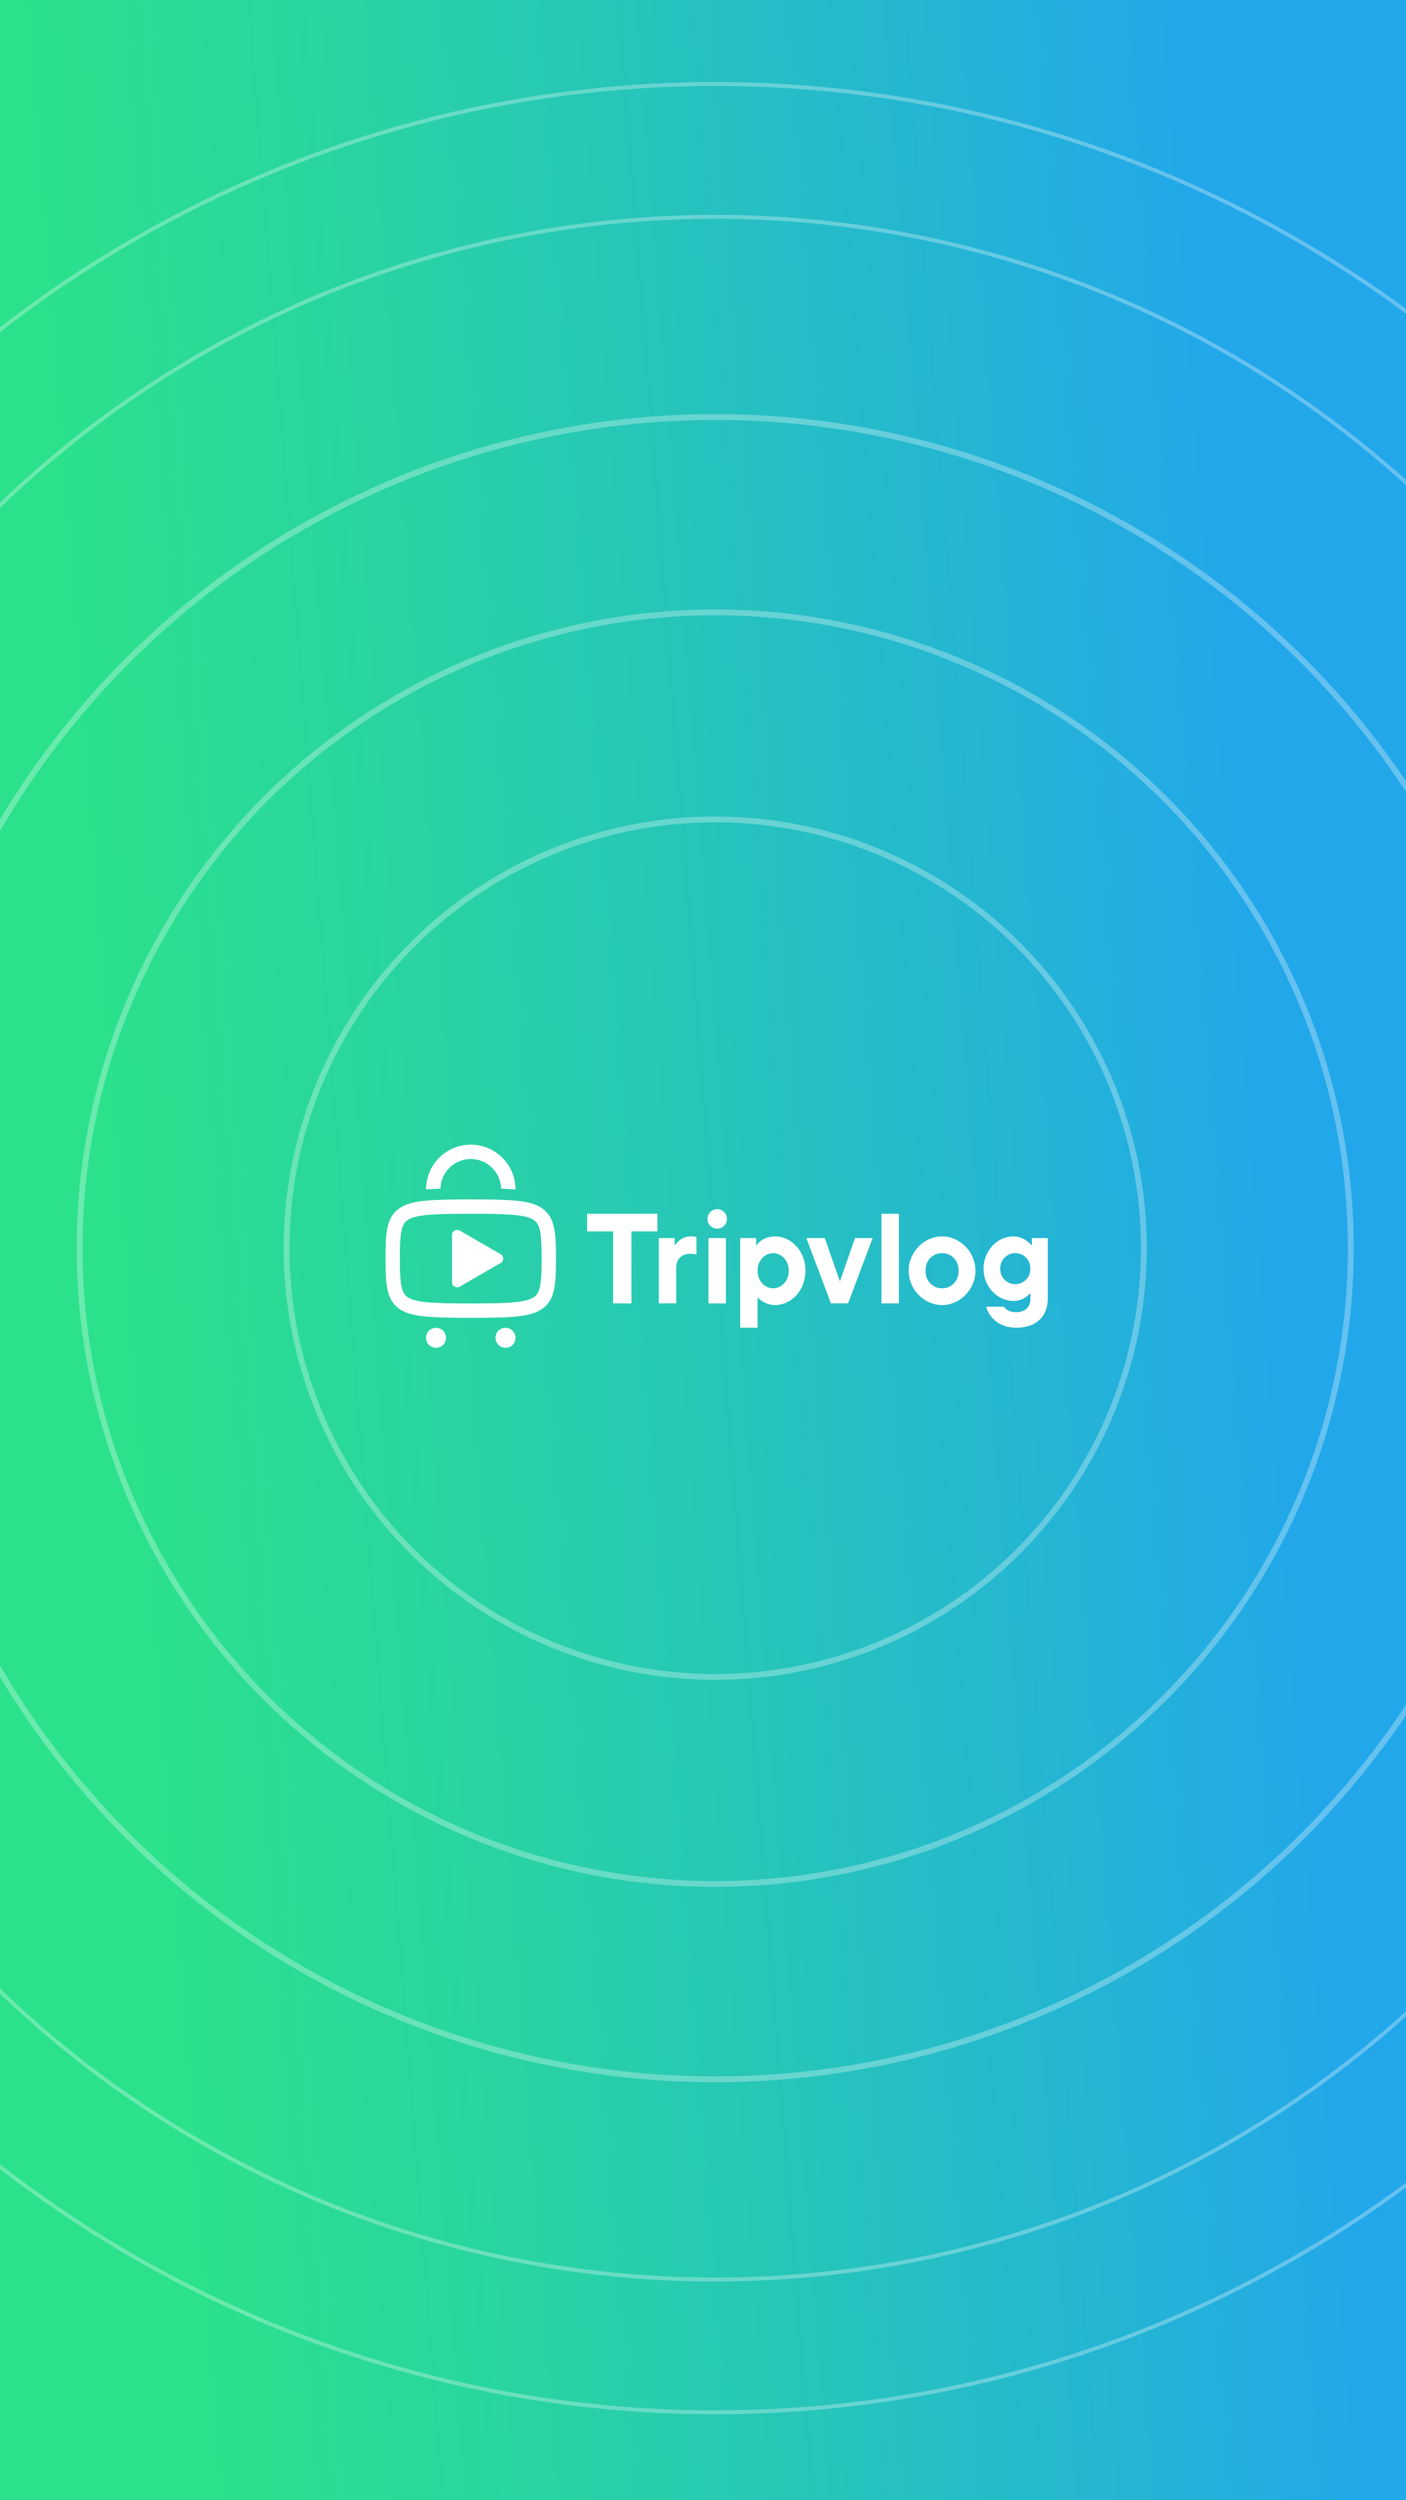 <svg width="360" height="640" viewBox="0 0 360 640" fill="none" xmlns="http://www.w3.org/2000/svg">
<rect x="0" y="0" width="360" height="640" fill="#333333" stroke="none"/>
<g clip-path="url(#clip0_522_20669)">
<rect width="360" height="640" fill="url(#paint0_linear_522_20669)"/>
<path d="M156.985 333.635V315.213H150.334V310.691H168.326V315.213H161.674V333.635H156.985Z" fill="white"/>
<path d="M181.404 333.634V316.919H185.861V333.634H181.404ZM181.141 312.012C181.141 310.601 182.257 309.523 183.629 309.523C185.002 309.523 186.118 310.607 186.118 312.012C186.118 313.417 185.002 314.501 183.629 314.501C182.257 314.501 181.141 313.417 181.141 312.012Z" fill="white"/>
<path d="M218.917 316.918H223.439L217.147 333.633H212.753L206.461 316.918H211.182L215.05 328.015L218.917 316.918Z" fill="white"/>
<path d="M225.699 333.635V310.691H230.157V333.635H225.699Z" fill="white"/>
<path d="M232.654 325.276C232.654 320.523 236.586 316.488 241.211 316.488C245.835 316.488 249.767 320.523 249.767 325.276C249.767 330.029 245.835 334.063 241.211 334.063C236.586 334.063 232.654 330.029 232.654 325.276ZM245.457 325.276C245.457 322.646 243.623 320.773 241.211 320.773C238.799 320.773 236.965 322.646 236.965 325.276C236.965 327.906 238.799 329.778 241.211 329.778C243.623 329.778 245.457 327.906 245.457 325.276Z" fill="white"/>
<path d="M264.214 316.918V318.714H264.048C263.592 318.156 262.021 316.488 259.429 316.488C255.363 316.488 251.822 320.164 251.822 324.75C251.822 329.336 255.363 333.011 259.462 333.011C261.758 333.011 263.297 331.664 263.656 331.106H263.823V332.453C263.823 334.647 262.412 335.891 260.18 335.891C258.448 335.891 257.428 335.141 257.101 334.486H252.515C252.81 335.795 254.574 339.862 260.283 339.862C265.298 339.862 268.281 337.007 268.281 332.389V316.918H264.214ZM259.955 328.72C257.839 328.72 256.088 327.02 256.088 324.75C256.088 322.479 257.839 320.773 259.955 320.773C262.072 320.773 263.823 322.447 263.823 324.75C263.823 327.052 262.04 328.72 259.955 328.72Z" fill="white"/>
<path d="M198.502 316.488C195.878 316.488 194.307 317.887 193.749 318.714H193.601V316.918H189.516V339.862H193.973V332.19H194.14C194.467 332.684 196.109 334.057 198.502 334.057C202.594 334.057 206.237 330.324 206.237 325.276C206.237 320.228 202.594 316.488 198.502 316.488ZM197.963 329.772C195.859 329.772 193.973 327.938 193.973 325.276C193.973 322.614 195.859 320.773 197.963 320.773C200.067 320.773 201.959 322.607 201.959 325.276C201.959 327.944 200.073 329.772 197.963 329.772Z" fill="white"/>
<path d="M178.324 316.655V321.113C177.83 320.978 177.336 320.946 176.65 320.946C174.553 320.946 173.141 322.293 173.141 324.583V333.633H168.684V316.918H172.75V318.714H172.911C173.174 318.117 174.617 316.488 176.817 316.488C177.503 316.488 177.83 316.52 178.324 316.655Z" fill="white"/>
<path d="M138.703 309.22C135.72 307.231 130.871 307.02 120.531 307.02C110.192 307.02 105.349 307.231 102.366 309.22C98.896 311.535 98.717 315.647 98.717 322.163V322.183C98.717 328.699 98.896 332.811 102.366 335.126C105.349 337.115 110.192 337.327 120.531 337.327C130.871 337.327 135.72 337.115 138.703 335.126C142.166 332.811 142.352 328.699 142.352 322.183V322.163C142.352 315.647 142.166 311.535 138.703 309.22ZM138.677 322.183C138.677 328.488 138.376 330.932 136.663 332.067C134.45 333.542 129.094 333.651 120.531 333.651C111.968 333.651 106.613 333.542 104.406 332.067C102.694 330.932 102.386 328.488 102.386 322.183V322.163C102.386 315.858 102.694 313.414 104.406 312.279C106.613 310.804 111.968 310.695 120.531 310.695C129.094 310.695 134.45 310.804 136.663 312.279C138.376 313.414 138.677 315.858 138.677 322.163V322.183Z" fill="white"/>
<path d="M128.18 321.039L117.699 314.984C116.827 314.484 115.736 315.112 115.736 316.119V328.223C115.736 329.23 116.827 329.859 117.699 329.358L128.18 323.303C129.052 322.803 129.052 321.539 128.18 321.039Z" fill="white"/>
<path d="M131.983 342.45C131.983 343.88 130.861 345.003 129.43 345.003C128 345.003 126.871 343.88 126.871 342.45C126.871 341.02 127.994 339.891 129.43 339.891C130.867 339.891 131.983 341.013 131.983 342.45Z" fill="white"/>
<path d="M114.196 342.45C114.196 343.88 113.074 345.003 111.637 345.003C110.2 345.003 109.084 343.88 109.084 342.45C109.084 341.02 110.206 339.891 111.637 339.891C113.067 339.891 114.196 341.013 114.196 342.45Z" fill="white"/>
<path d="M131.988 304.449H131.622C130.628 304.36 129.525 304.302 128.306 304.263C128.21 300.062 124.759 296.675 120.539 296.675C116.318 296.675 112.874 300.062 112.777 304.263C111.559 304.302 110.456 304.36 109.461 304.449H109.096C109.096 298.138 114.227 293 120.539 293C126.85 293 131.988 298.138 131.988 304.449Z" fill="white"/>
<circle opacity="0.3" cx="183.125" cy="319.5" r="109.75" stroke="white" stroke-width="1.5"/>
<circle opacity="0.3" cx="183.125" cy="319.5" r="162.75" stroke="white" stroke-width="1.5"/>
<circle opacity="0.3" cx="183.125" cy="319.5" r="212.75" stroke="white" stroke-width="1.5"/>
<circle opacity="0.3" cx="183.125" cy="319.5" r="264" stroke="white"/>
<circle opacity="0.3" cx="183.125" cy="319.5" r="298" stroke="white"/>
</g>
<defs>
<linearGradient id="paint0_linear_522_20669" x1="57.591" y1="963.026" x2="403.011" y2="936.142" gradientUnits="userSpaceOnUse">
<stop offset="0.063" stop-color="#2BE18B"/>
<stop offset="0.312" stop-color="#29D3A3"/>
<stop offset="0.835" stop-color="#23AEDF"/>
<stop offset="0.925" stop-color="#22A7EA"/>
</linearGradient>
<clipPath id="clip0_522_20669">
<rect width="360" height="640" fill="white"/>
</clipPath>
</defs>
</svg>
